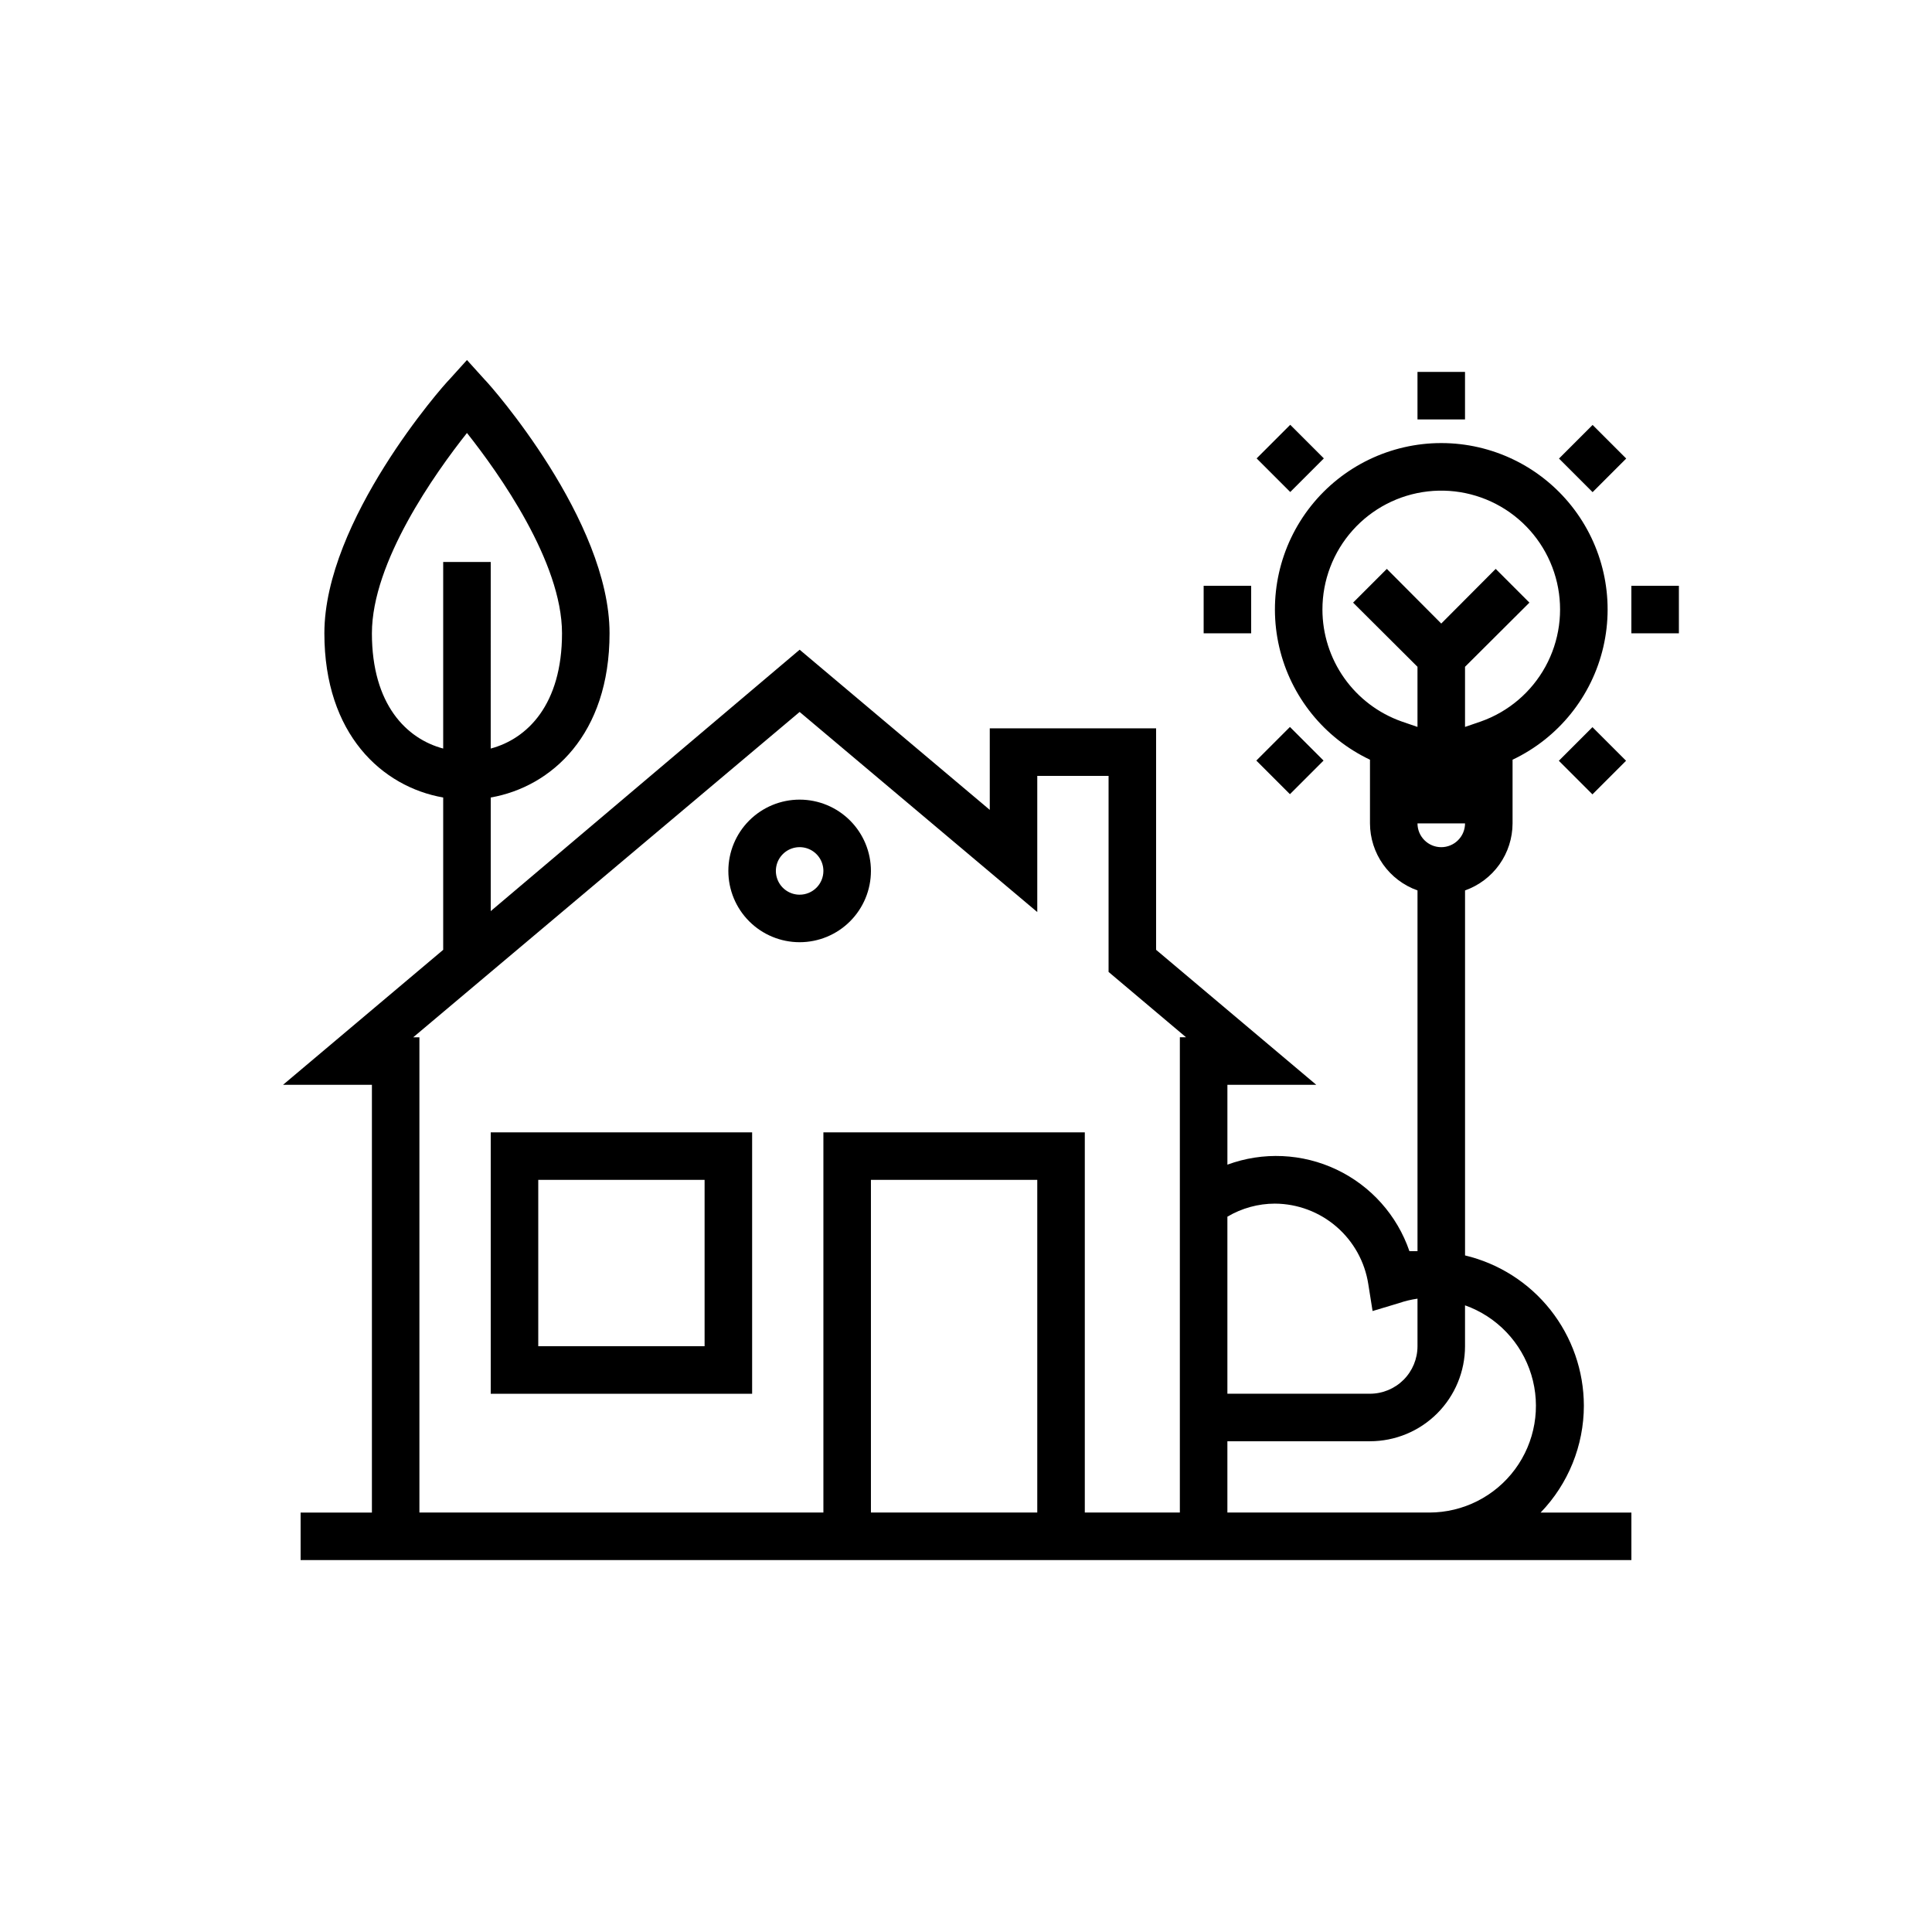 <?xml version="1.0" encoding="UTF-8"?>
<!-- Uploaded to: ICON Repo, www.iconrepo.com, Generator: ICON Repo Mixer Tools -->
<svg fill="#000000" width="800px" height="800px" version="1.1" viewBox="144 144 512 512" xmlns="http://www.w3.org/2000/svg">
 <g>
  <path d="m274.05 513.36h69.273v-69.273h-69.273zm12.594-56.68h44.082v44.082l-44.082 0.004z"/>
  <path d="m355.91 355.91c-5.008 0-9.816 1.992-13.359 5.535-3.543 3.543-5.531 8.348-5.531 13.359 0 5.012 1.988 9.816 5.531 13.359 3.543 3.543 8.352 5.531 13.359 5.531 5.012 0 9.816-1.988 13.359-5.531 3.543-3.543 5.535-8.348 5.535-13.359 0-5.012-1.992-9.816-5.535-13.359-3.543-3.543-8.348-5.535-13.359-5.535zm0 25.191c-2.547 0-4.844-1.535-5.816-3.887-0.977-2.356-0.438-5.062 1.363-6.863 1.801-1.801 4.512-2.34 6.863-1.367 2.356 0.977 3.887 3.273 3.887 5.82 0 1.668-0.66 3.273-1.844 4.453-1.18 1.18-2.781 1.844-4.453 1.844z"/>
  <path d="m563.74 516.5c-0.02-9.207-3.137-18.137-8.848-25.359-5.711-7.219-13.688-12.305-22.641-14.441v-96.73c3.672-1.301 6.856-3.703 9.113-6.883 2.254-3.18 3.469-6.981 3.481-10.879v-16.875c12.148-5.762 21.004-16.754 24.047-29.852s-0.059-26.867-8.422-37.398c-8.359-10.527-21.07-16.664-34.52-16.664-13.445 0-26.156 6.137-34.52 16.664-8.359 10.531-11.461 24.301-8.418 37.398s11.898 24.09 24.047 29.852v16.875c0.012 3.898 1.227 7.699 3.481 10.879 2.258 3.18 5.438 5.582 9.113 6.883v95.598h-2.141c-3.262-9.508-10.219-17.301-19.297-21.613s-19.512-4.785-28.941-1.309v-21.16h23.555l-42.449-35.773v-58.691h-44.082v21.602l-50.383-42.445-81.867 69.273v-30.105c16.121-2.832 31.488-16.688 31.488-43.516 0-29.914-31.488-65.684-33.062-67.195l-4.723-5.227-4.723 5.227c-1.578 1.512-33.066 37.281-33.066 67.195 0 26.828 15.367 40.684 31.488 43.516v40.367l-42.445 35.773h23.555v113.36h-18.895v12.594h352.67v-12.594h-24.059c7.344-7.609 11.453-17.766 11.465-28.34zm-321.18-204.67c0-18.895 16.75-42.445 25.191-53.09 8.438 10.645 25.188 34.195 25.188 53.09s-9.195 27.961-18.895 30.543l0.004-49.438h-12.598v49.438c-9.695-2.582-18.891-11.648-18.891-30.543zm283.39 56.68h-0.004c-3.477 0-6.297-2.82-6.297-6.301h12.598c0 1.672-0.664 3.273-1.848 4.453-1.18 1.184-2.781 1.848-4.453 1.848zm-31.492-62.977c-0.004-7.734 2.84-15.203 7.988-20.973 5.144-5.773 12.238-9.453 19.922-10.332 7.688-0.879 15.426 1.102 21.742 5.562 6.32 4.465 10.773 11.094 12.516 18.629 1.742 7.535 0.652 15.449-3.066 22.23-3.719 6.785-9.805 11.961-17.094 14.543l-4.219 1.449v-15.934l17.066-17.004-8.941-8.941-14.426 14.484-14.422-14.484-8.941 8.941 17.066 17.004v15.934l-4.219-1.449c-6.133-2.172-11.438-6.191-15.195-11.5-3.754-5.312-5.773-11.656-5.777-18.16zm-12.594 157.44c5.992 0.031 11.773 2.199 16.309 6.113 4.535 3.914 7.527 9.312 8.441 15.234l1.133 7.117 6.926-2.078h0.004c1.613-0.559 3.281-0.961 4.973-1.199v12.598c0 3.34-1.324 6.543-3.688 8.906-2.363 2.359-5.566 3.688-8.906 3.688h-37.785v-46.918c3.812-2.258 8.16-3.453 12.594-3.461zm-107.06 81.867v-88.168h44.082v88.168zm56.68 0v-100.76h-69.277v100.76h-107.06v-125.95h-1.637l102.4-86.215 62.977 53.027v-36.086h18.895v51.957l20.531 17.316h-1.641v125.95zm62.977 0h-25.191v-18.895h37.785c6.68 0 13.086-2.652 17.812-7.375 4.723-4.727 7.379-11.133 7.379-17.812v-10.832c8.434 3 14.949 9.824 17.562 18.387 2.613 8.566 1.012 17.863-4.312 25.062-5.324 7.199-13.742 11.453-22.699 11.465z"/>
  <path d="m519.65 242.56h12.594v12.594h-12.594z"/>
  <path d="m557.11 345.61 8.906-8.906 8.906 8.906-8.906 8.906z"/>
  <path d="m477.02 265.48 8.906-8.906 8.906 8.906-8.906 8.906z"/>
  <path d="m557.15 265.52 8.906-8.906 8.906 8.906-8.906 8.906z"/>
  <path d="m476.94 345.56 8.906-8.906 8.906 8.906-8.906 8.906z"/>
  <path d="m576.33 299.24h12.594v12.594h-12.594z"/>
  <path d="m462.98 299.24h12.594v12.594h-12.594z"/>
 </g>
</svg>